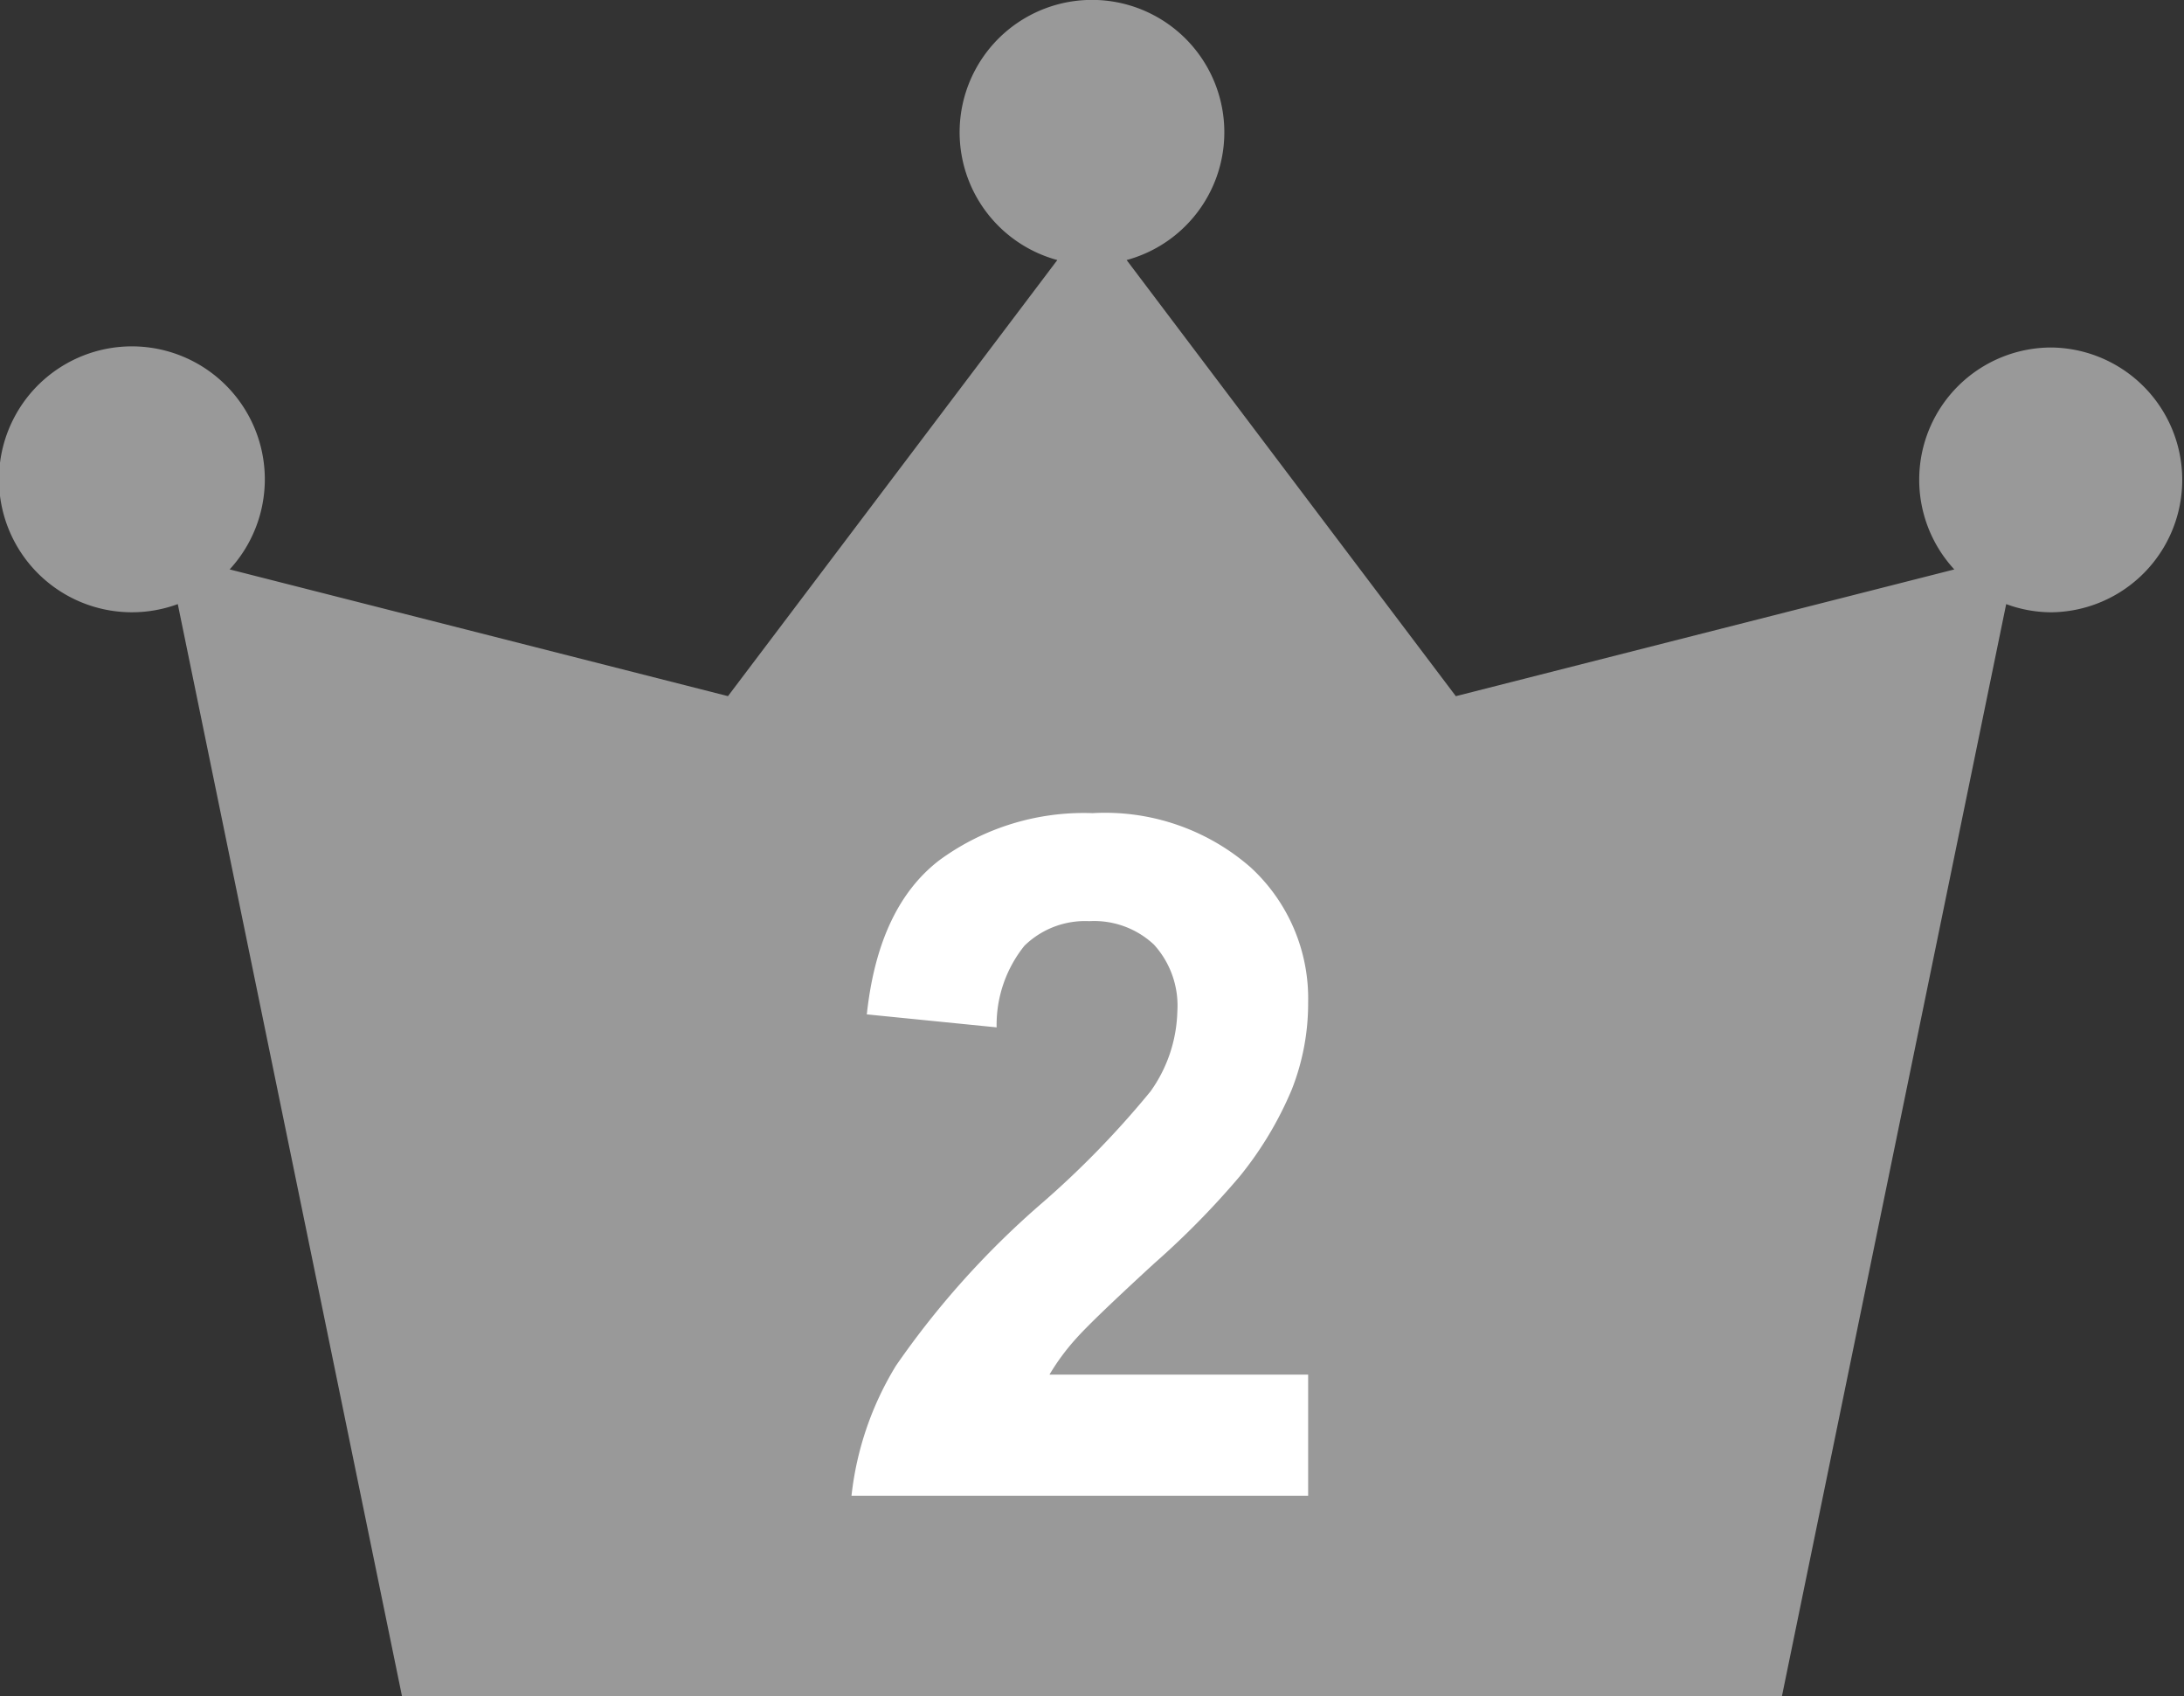 <svg xmlns="http://www.w3.org/2000/svg" xmlns:xlink="http://www.w3.org/1999/xlink" width="92.01" height="71.447" viewBox="0 0 92.01 71.447">
  <rect x="0" y="0" width="92.01" height="71.447" fill="#333333" stroke="none"/>
  <defs>
    <clipPath id="clip-path">
      <rect id="長方形_1000" data-name="長方形 1000" width="92.01" height="71.447" fill="#999"/>
    </clipPath>
  </defs>
  <g id="ico_maruwakari_crown2" transform="translate(-555 -775)">
    <g id="ico_maruwakari_crown2-2" data-name="ico_maruwakari_crown2" transform="translate(555 775)">
      <g id="グループ_3186" data-name="グループ 3186" clip-path="url(#clip-path)">
        <path id="パス_1891" data-name="パス 1891" d="M86.433,14.637a5.569,5.569,0,0,0-4.1,9.348l-21,5.338L47.464,10.953a5.576,5.576,0,1,0-2.92,0L30.669,29.322,9.675,23.984a5.6,5.6,0,1,0-2.185,1.461l9.446,46H75.071l9.448-46a5.514,5.514,0,0,0,1.914.345,5.577,5.577,0,0,0,0-11.153" fill="#999"/>
      </g>
    </g>
    <path id="パス_6010" data-name="パス 6010" d="M9.111-5.1V0H-10.127A13.249,13.249,0,0,1-8.252-5.479,36.457,36.457,0,0,1-2.08-12.344a38.82,38.82,0,0,0,4.551-4.687A6.038,6.038,0,0,0,3.6-20.391a3.819,3.819,0,0,0-.986-2.822A3.682,3.682,0,0,0-.107-24.2a3.656,3.656,0,0,0-2.734,1.035,5.317,5.317,0,0,0-1.172,3.438l-5.469-.547q.488-4.531,3.066-6.5A10.3,10.3,0,0,1,.029-28.75a9.315,9.315,0,0,1,6.66,2.285,7.5,7.5,0,0,1,2.422,5.684A9.894,9.894,0,0,1,8.418-17.1a14.972,14.972,0,0,1-2.2,3.662A35.161,35.161,0,0,1,2.627-9.785Q.029-7.4-.664-6.621A9.474,9.474,0,0,0-1.787-5.1Z" transform="translate(601 838)" fill="#fff"/>
  </g>
</svg>
